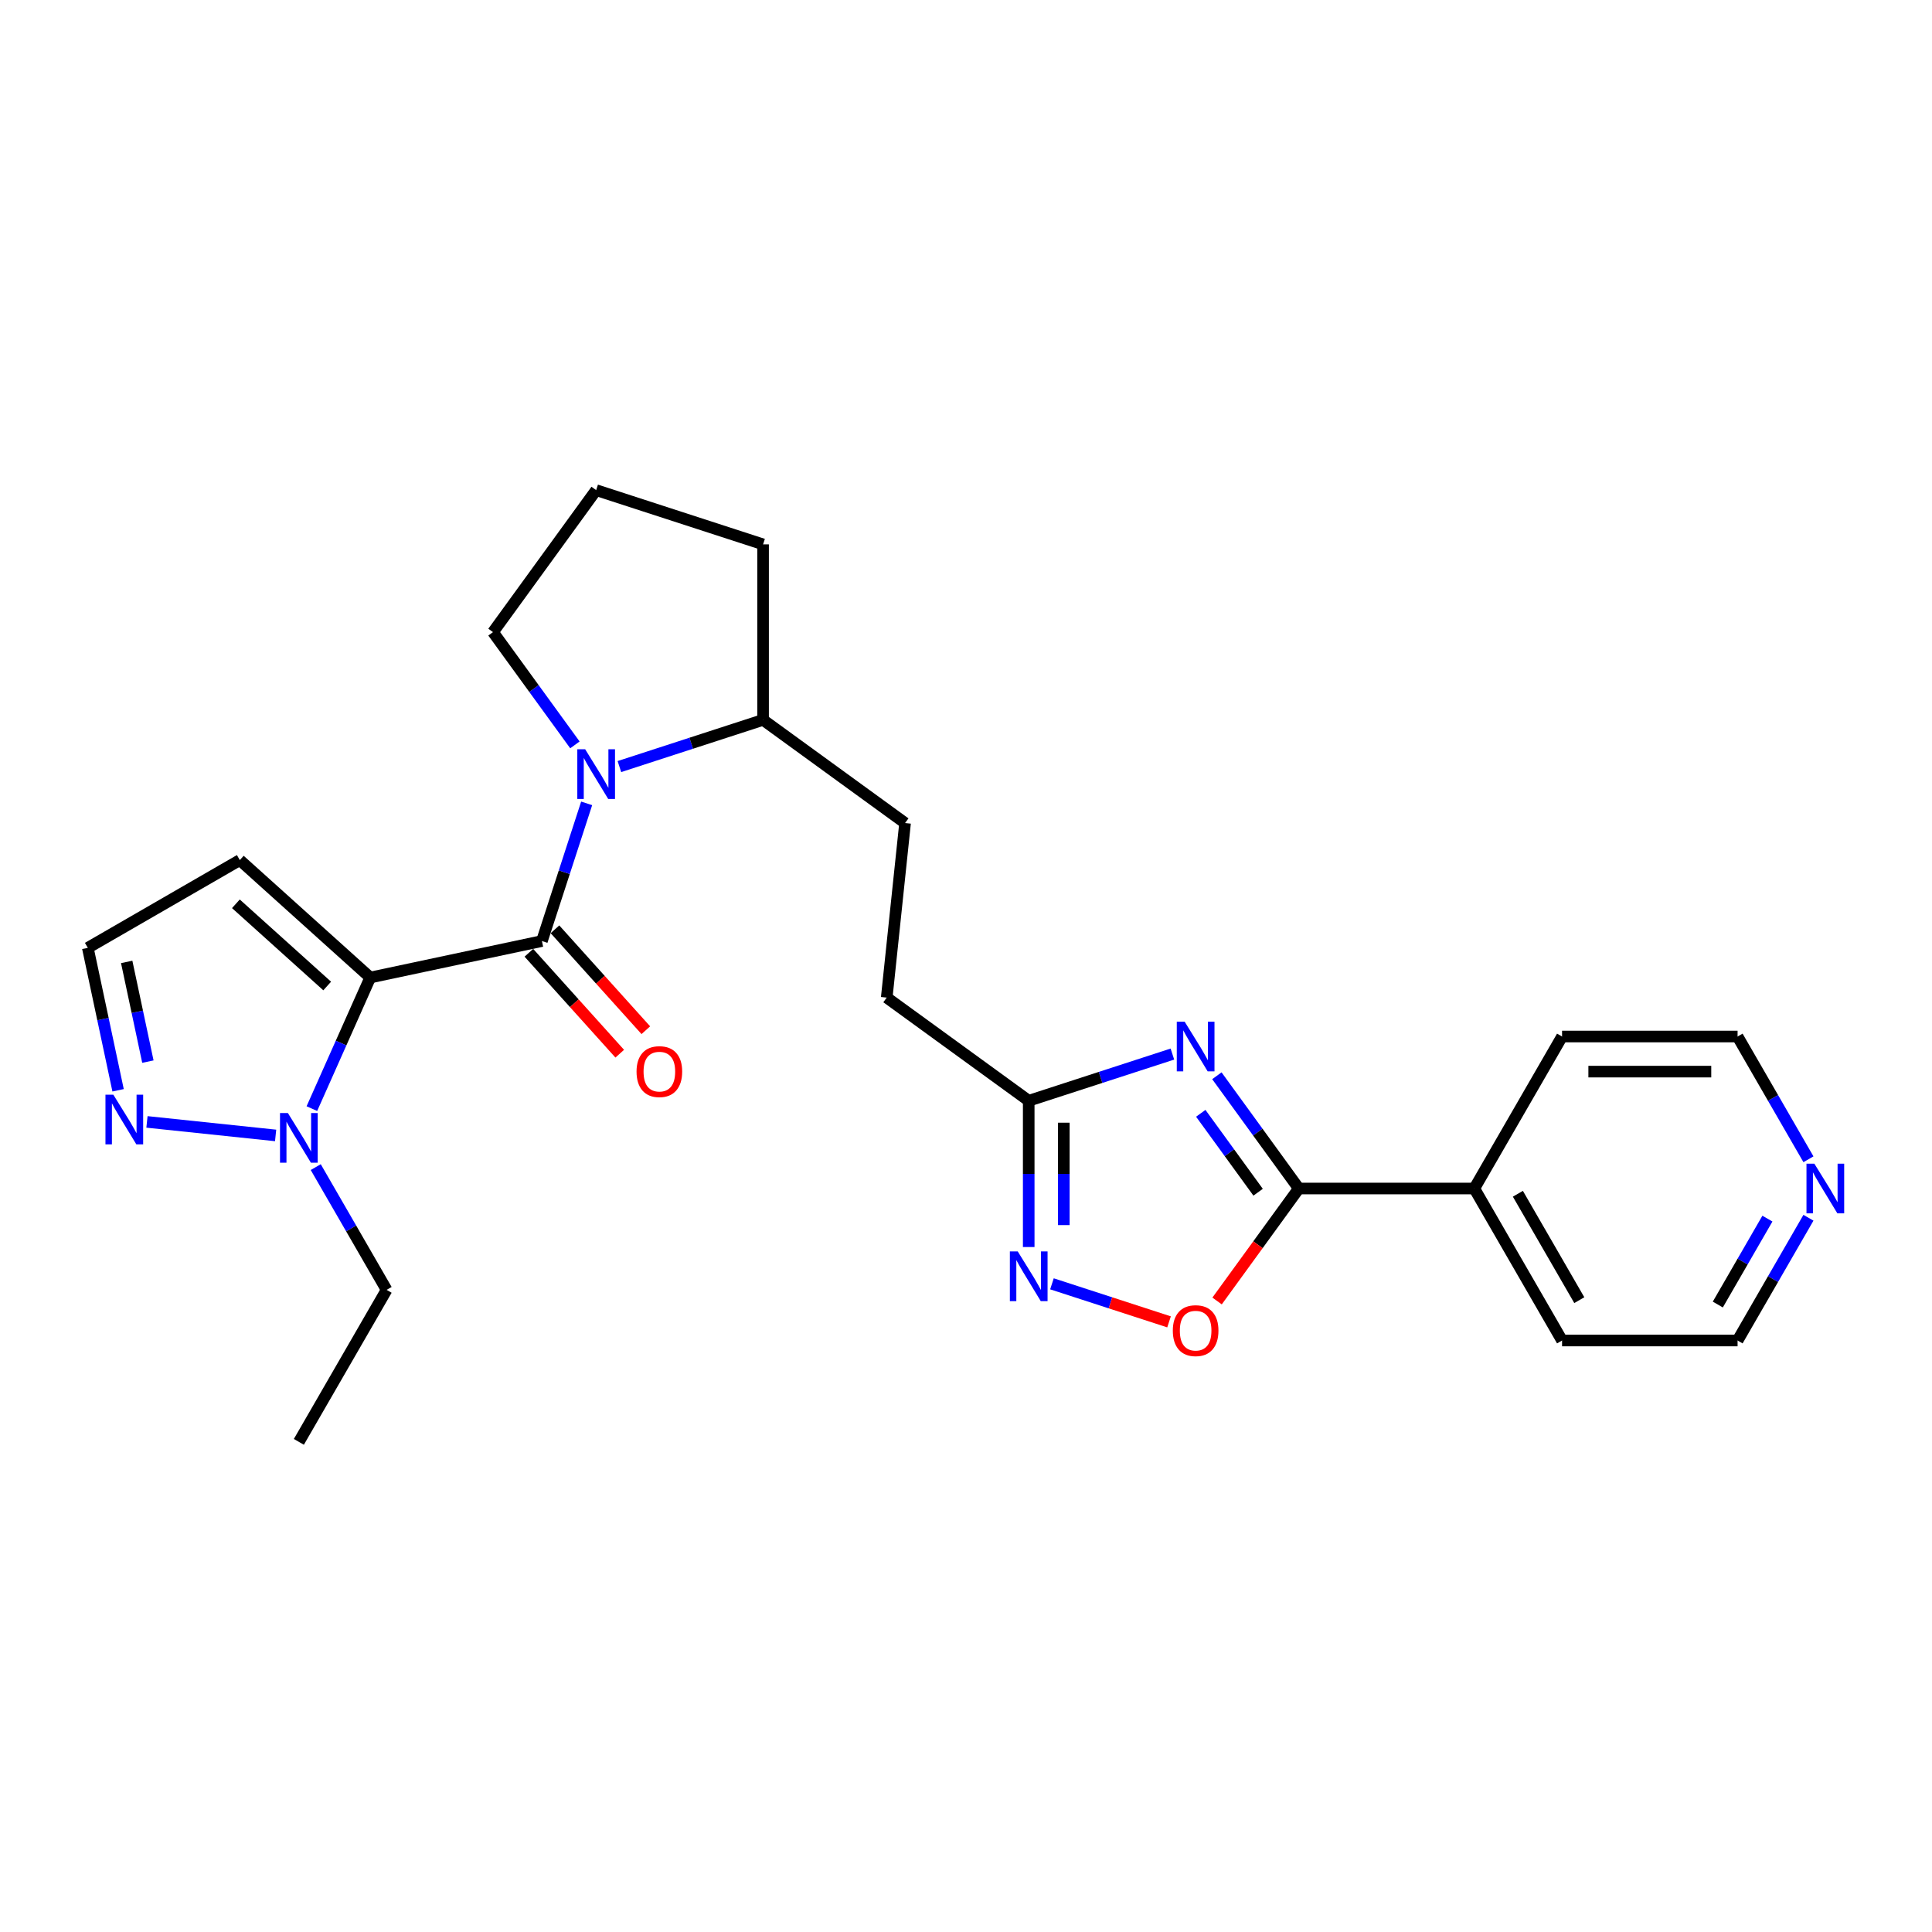 <?xml version='1.0' encoding='iso-8859-1'?>
<svg version='1.1' baseProfile='full'
              xmlns='http://www.w3.org/2000/svg'
                      xmlns:rdkit='http://www.rdkit.org/xml'
                      xmlns:xlink='http://www.w3.org/1999/xlink'
                  xml:space='preserve'
width='1000px' height='1000px' viewBox='0 0 1000 1000'>
<!-- END OF HEADER -->
<rect style='opacity:1.0;fill:#FFFFFF;stroke:none' width='1000' height='1000' x='0' y='0'> </rect>
<path class='bond-0' d='M 191.638,505.969 L 280.497,487.081' style='fill:none;fill-rule:evenodd;stroke:#000000;stroke-width:6px;stroke-linecap:butt;stroke-linejoin:miter;stroke-opacity:1' />
<path class='bond-4' d='M 191.638,505.969 L 176.533,539.897' style='fill:none;fill-rule:evenodd;stroke:#000000;stroke-width:6px;stroke-linecap:butt;stroke-linejoin:miter;stroke-opacity:1' />
<path class='bond-4' d='M 176.533,539.897 L 161.427,573.824' style='fill:none;fill-rule:evenodd;stroke:#0000FF;stroke-width:6px;stroke-linecap:butt;stroke-linejoin:miter;stroke-opacity:1' />
<path class='bond-9' d='M 191.638,505.969 L 124.128,445.182' style='fill:none;fill-rule:evenodd;stroke:#000000;stroke-width:6px;stroke-linecap:butt;stroke-linejoin:miter;stroke-opacity:1' />
<path class='bond-9' d='M 169.354,510.353 L 122.097,467.802' style='fill:none;fill-rule:evenodd;stroke:#000000;stroke-width:6px;stroke-linecap:butt;stroke-linejoin:miter;stroke-opacity:1' />
<path class='bond-2' d='M 280.497,487.081 L 292.075,451.449' style='fill:none;fill-rule:evenodd;stroke:#000000;stroke-width:6px;stroke-linecap:butt;stroke-linejoin:miter;stroke-opacity:1' />
<path class='bond-2' d='M 292.075,451.449 L 303.652,415.818' style='fill:none;fill-rule:evenodd;stroke:#0000FF;stroke-width:6px;stroke-linecap:butt;stroke-linejoin:miter;stroke-opacity:1' />
<path class='bond-10' d='M 273.746,493.16 L 297.261,519.275' style='fill:none;fill-rule:evenodd;stroke:#000000;stroke-width:6px;stroke-linecap:butt;stroke-linejoin:miter;stroke-opacity:1' />
<path class='bond-10' d='M 297.261,519.275 L 320.775,545.39' style='fill:none;fill-rule:evenodd;stroke:#FF0000;stroke-width:6px;stroke-linecap:butt;stroke-linejoin:miter;stroke-opacity:1' />
<path class='bond-10' d='M 287.249,481.002 L 310.763,507.118' style='fill:none;fill-rule:evenodd;stroke:#000000;stroke-width:6px;stroke-linecap:butt;stroke-linejoin:miter;stroke-opacity:1' />
<path class='bond-10' d='M 310.763,507.118 L 334.277,533.233' style='fill:none;fill-rule:evenodd;stroke:#FF0000;stroke-width:6px;stroke-linecap:butt;stroke-linejoin:miter;stroke-opacity:1' />
<path class='bond-1' d='M 606.831,545.587 L 569.646,557.669' style='fill:none;fill-rule:evenodd;stroke:#0000FF;stroke-width:6px;stroke-linecap:butt;stroke-linejoin:miter;stroke-opacity:1' />
<path class='bond-1' d='M 569.646,557.669 L 532.461,569.751' style='fill:none;fill-rule:evenodd;stroke:#000000;stroke-width:6px;stroke-linecap:butt;stroke-linejoin:miter;stroke-opacity:1' />
<path class='bond-3' d='M 629.855,556.813 L 651.056,585.993' style='fill:none;fill-rule:evenodd;stroke:#0000FF;stroke-width:6px;stroke-linecap:butt;stroke-linejoin:miter;stroke-opacity:1' />
<path class='bond-3' d='M 651.056,585.993 L 672.256,615.173' style='fill:none;fill-rule:evenodd;stroke:#000000;stroke-width:6px;stroke-linecap:butt;stroke-linejoin:miter;stroke-opacity:1' />
<path class='bond-3' d='M 621.516,576.247 L 636.357,596.673' style='fill:none;fill-rule:evenodd;stroke:#0000FF;stroke-width:6px;stroke-linecap:butt;stroke-linejoin:miter;stroke-opacity:1' />
<path class='bond-3' d='M 636.357,596.673 L 651.197,617.099' style='fill:none;fill-rule:evenodd;stroke:#000000;stroke-width:6px;stroke-linecap:butt;stroke-linejoin:miter;stroke-opacity:1' />
<path class='bond-12' d='M 320.598,396.775 L 357.783,384.693' style='fill:none;fill-rule:evenodd;stroke:#0000FF;stroke-width:6px;stroke-linecap:butt;stroke-linejoin:miter;stroke-opacity:1' />
<path class='bond-12' d='M 357.783,384.693 L 394.968,372.611' style='fill:none;fill-rule:evenodd;stroke:#000000;stroke-width:6px;stroke-linecap:butt;stroke-linejoin:miter;stroke-opacity:1' />
<path class='bond-17' d='M 297.574,385.548 L 276.373,356.369' style='fill:none;fill-rule:evenodd;stroke:#0000FF;stroke-width:6px;stroke-linecap:butt;stroke-linejoin:miter;stroke-opacity:1' />
<path class='bond-17' d='M 276.373,356.369 L 255.173,327.189' style='fill:none;fill-rule:evenodd;stroke:#000000;stroke-width:6px;stroke-linecap:butt;stroke-linejoin:miter;stroke-opacity:1' />
<path class='bond-13' d='M 672.256,615.173 L 763.1,615.173' style='fill:none;fill-rule:evenodd;stroke:#000000;stroke-width:6px;stroke-linecap:butt;stroke-linejoin:miter;stroke-opacity:1' />
<path class='bond-28' d='M 672.256,615.173 L 651.108,644.281' style='fill:none;fill-rule:evenodd;stroke:#000000;stroke-width:6px;stroke-linecap:butt;stroke-linejoin:miter;stroke-opacity:1' />
<path class='bond-28' d='M 651.108,644.281 L 629.961,673.388' style='fill:none;fill-rule:evenodd;stroke:#FF0000;stroke-width:6px;stroke-linecap:butt;stroke-linejoin:miter;stroke-opacity:1' />
<path class='bond-8' d='M 142.661,587.695 L 76.068,580.696' style='fill:none;fill-rule:evenodd;stroke:#0000FF;stroke-width:6px;stroke-linecap:butt;stroke-linejoin:miter;stroke-opacity:1' />
<path class='bond-18' d='M 163.427,604.094 L 181.769,635.863' style='fill:none;fill-rule:evenodd;stroke:#0000FF;stroke-width:6px;stroke-linecap:butt;stroke-linejoin:miter;stroke-opacity:1' />
<path class='bond-18' d='M 181.769,635.863 L 200.111,667.632' style='fill:none;fill-rule:evenodd;stroke:#000000;stroke-width:6px;stroke-linecap:butt;stroke-linejoin:miter;stroke-opacity:1' />
<path class='bond-5' d='M 532.461,645.461 L 532.461,607.606' style='fill:none;fill-rule:evenodd;stroke:#0000FF;stroke-width:6px;stroke-linecap:butt;stroke-linejoin:miter;stroke-opacity:1' />
<path class='bond-5' d='M 532.461,607.606 L 532.461,569.751' style='fill:none;fill-rule:evenodd;stroke:#000000;stroke-width:6px;stroke-linecap:butt;stroke-linejoin:miter;stroke-opacity:1' />
<path class='bond-5' d='M 550.63,634.104 L 550.63,607.606' style='fill:none;fill-rule:evenodd;stroke:#0000FF;stroke-width:6px;stroke-linecap:butt;stroke-linejoin:miter;stroke-opacity:1' />
<path class='bond-5' d='M 550.63,607.606 L 550.63,581.108' style='fill:none;fill-rule:evenodd;stroke:#000000;stroke-width:6px;stroke-linecap:butt;stroke-linejoin:miter;stroke-opacity:1' />
<path class='bond-6' d='M 544.489,664.503 L 574.792,674.349' style='fill:none;fill-rule:evenodd;stroke:#0000FF;stroke-width:6px;stroke-linecap:butt;stroke-linejoin:miter;stroke-opacity:1' />
<path class='bond-6' d='M 574.792,674.349 L 605.094,684.195' style='fill:none;fill-rule:evenodd;stroke:#FF0000;stroke-width:6px;stroke-linecap:butt;stroke-linejoin:miter;stroke-opacity:1' />
<path class='bond-7' d='M 532.461,569.751 L 458.967,516.354' style='fill:none;fill-rule:evenodd;stroke:#000000;stroke-width:6px;stroke-linecap:butt;stroke-linejoin:miter;stroke-opacity:1' />
<path class='bond-26' d='M 61.125,564.329 L 53.29,527.466' style='fill:none;fill-rule:evenodd;stroke:#0000FF;stroke-width:6px;stroke-linecap:butt;stroke-linejoin:miter;stroke-opacity:1' />
<path class='bond-26' d='M 53.29,527.466 L 45.455,490.604' style='fill:none;fill-rule:evenodd;stroke:#000000;stroke-width:6px;stroke-linecap:butt;stroke-linejoin:miter;stroke-opacity:1' />
<path class='bond-26' d='M 76.546,549.492 L 71.062,523.689' style='fill:none;fill-rule:evenodd;stroke:#0000FF;stroke-width:6px;stroke-linecap:butt;stroke-linejoin:miter;stroke-opacity:1' />
<path class='bond-26' d='M 71.062,523.689 L 65.577,497.885' style='fill:none;fill-rule:evenodd;stroke:#000000;stroke-width:6px;stroke-linecap:butt;stroke-linejoin:miter;stroke-opacity:1' />
<path class='bond-11' d='M 124.128,445.182 L 45.455,490.604' style='fill:none;fill-rule:evenodd;stroke:#000000;stroke-width:6px;stroke-linecap:butt;stroke-linejoin:miter;stroke-opacity:1' />
<path class='bond-15' d='M 394.968,372.611 L 468.462,426.008' style='fill:none;fill-rule:evenodd;stroke:#000000;stroke-width:6px;stroke-linecap:butt;stroke-linejoin:miter;stroke-opacity:1' />
<path class='bond-22' d='M 394.968,372.611 L 394.968,281.766' style='fill:none;fill-rule:evenodd;stroke:#000000;stroke-width:6px;stroke-linecap:butt;stroke-linejoin:miter;stroke-opacity:1' />
<path class='bond-23' d='M 763.1,615.173 L 808.522,536.5' style='fill:none;fill-rule:evenodd;stroke:#000000;stroke-width:6px;stroke-linecap:butt;stroke-linejoin:miter;stroke-opacity:1' />
<path class='bond-24' d='M 763.1,615.173 L 808.522,693.847' style='fill:none;fill-rule:evenodd;stroke:#000000;stroke-width:6px;stroke-linecap:butt;stroke-linejoin:miter;stroke-opacity:1' />
<path class='bond-24' d='M 785.648,617.89 L 817.444,672.961' style='fill:none;fill-rule:evenodd;stroke:#000000;stroke-width:6px;stroke-linecap:butt;stroke-linejoin:miter;stroke-opacity:1' />
<path class='bond-14' d='M 936.051,630.308 L 917.709,662.077' style='fill:none;fill-rule:evenodd;stroke:#0000FF;stroke-width:6px;stroke-linecap:butt;stroke-linejoin:miter;stroke-opacity:1' />
<path class='bond-14' d='M 917.709,662.077 L 899.367,693.847' style='fill:none;fill-rule:evenodd;stroke:#000000;stroke-width:6px;stroke-linecap:butt;stroke-linejoin:miter;stroke-opacity:1' />
<path class='bond-14' d='M 914.813,630.754 L 901.974,652.993' style='fill:none;fill-rule:evenodd;stroke:#0000FF;stroke-width:6px;stroke-linecap:butt;stroke-linejoin:miter;stroke-opacity:1' />
<path class='bond-14' d='M 901.974,652.993 L 889.135,675.231' style='fill:none;fill-rule:evenodd;stroke:#000000;stroke-width:6px;stroke-linecap:butt;stroke-linejoin:miter;stroke-opacity:1' />
<path class='bond-29' d='M 936.051,600.039 L 917.709,568.269' style='fill:none;fill-rule:evenodd;stroke:#0000FF;stroke-width:6px;stroke-linecap:butt;stroke-linejoin:miter;stroke-opacity:1' />
<path class='bond-29' d='M 917.709,568.269 L 899.367,536.5' style='fill:none;fill-rule:evenodd;stroke:#000000;stroke-width:6px;stroke-linecap:butt;stroke-linejoin:miter;stroke-opacity:1' />
<path class='bond-16' d='M 468.462,426.008 L 458.967,516.354' style='fill:none;fill-rule:evenodd;stroke:#000000;stroke-width:6px;stroke-linecap:butt;stroke-linejoin:miter;stroke-opacity:1' />
<path class='bond-19' d='M 255.173,327.189 L 308.57,253.694' style='fill:none;fill-rule:evenodd;stroke:#000000;stroke-width:6px;stroke-linecap:butt;stroke-linejoin:miter;stroke-opacity:1' />
<path class='bond-25' d='M 200.111,667.632 L 154.689,746.306' style='fill:none;fill-rule:evenodd;stroke:#000000;stroke-width:6px;stroke-linecap:butt;stroke-linejoin:miter;stroke-opacity:1' />
<path class='bond-27' d='M 308.57,253.694 L 394.968,281.766' style='fill:none;fill-rule:evenodd;stroke:#000000;stroke-width:6px;stroke-linecap:butt;stroke-linejoin:miter;stroke-opacity:1' />
<path class='bond-20' d='M 899.367,536.5 L 808.522,536.5' style='fill:none;fill-rule:evenodd;stroke:#000000;stroke-width:6px;stroke-linecap:butt;stroke-linejoin:miter;stroke-opacity:1' />
<path class='bond-20' d='M 885.74,554.669 L 822.149,554.669' style='fill:none;fill-rule:evenodd;stroke:#000000;stroke-width:6px;stroke-linecap:butt;stroke-linejoin:miter;stroke-opacity:1' />
<path class='bond-21' d='M 899.367,693.847 L 808.522,693.847' style='fill:none;fill-rule:evenodd;stroke:#000000;stroke-width:6px;stroke-linecap:butt;stroke-linejoin:miter;stroke-opacity:1' />
<path  class='atom-2' d='M 613.172 528.815
L 621.603 542.442
Q 622.438 543.786, 623.783 546.221
Q 625.127 548.656, 625.2 548.801
L 625.2 528.815
L 628.616 528.815
L 628.616 554.542
L 625.091 554.542
L 616.043 539.644
Q 614.989 537.9, 613.863 535.901
Q 612.773 533.902, 612.446 533.285
L 612.446 554.542
L 609.102 554.542
L 609.102 528.815
L 613.172 528.815
' fill='#0000FF'/>
<path  class='atom-3' d='M 302.883 387.82
L 311.313 401.446
Q 312.149 402.791, 313.494 405.225
Q 314.838 407.66, 314.911 407.805
L 314.911 387.82
L 318.327 387.82
L 318.327 413.547
L 314.802 413.547
L 305.754 398.648
Q 304.7 396.904, 303.573 394.905
Q 302.483 392.907, 302.156 392.289
L 302.156 413.547
L 298.813 413.547
L 298.813 387.82
L 302.883 387.82
' fill='#0000FF'/>
<path  class='atom-5' d='M 149.002 576.096
L 157.432 589.722
Q 158.268 591.067, 159.612 593.501
Q 160.957 595.936, 161.03 596.081
L 161.03 576.096
L 164.445 576.096
L 164.445 601.823
L 160.921 601.823
L 151.873 586.924
Q 150.819 585.18, 149.692 583.181
Q 148.602 581.183, 148.275 580.565
L 148.275 601.823
L 144.932 601.823
L 144.932 576.096
L 149.002 576.096
' fill='#0000FF'/>
<path  class='atom-6' d='M 526.774 647.732
L 535.205 661.358
Q 536.04 662.703, 537.385 665.138
Q 538.729 667.572, 538.802 667.718
L 538.802 647.732
L 542.218 647.732
L 542.218 673.459
L 538.693 673.459
L 529.645 658.56
Q 528.591 656.816, 527.465 654.818
Q 526.375 652.819, 526.048 652.201
L 526.048 673.459
L 522.704 673.459
L 522.704 647.732
L 526.774 647.732
' fill='#0000FF'/>
<path  class='atom-7' d='M 607.049 688.74
Q 607.049 682.563, 610.102 679.111
Q 613.154 675.659, 618.859 675.659
Q 624.564 675.659, 627.617 679.111
Q 630.669 682.563, 630.669 688.74
Q 630.669 694.991, 627.58 698.552
Q 624.491 702.076, 618.859 702.076
Q 613.19 702.076, 610.102 698.552
Q 607.049 695.027, 607.049 688.74
M 618.859 699.169
Q 622.784 699.169, 624.891 696.553
Q 627.035 693.9, 627.035 688.74
Q 627.035 683.69, 624.891 681.146
Q 622.784 678.566, 618.859 678.566
Q 614.935 678.566, 612.791 681.11
Q 610.683 683.653, 610.683 688.74
Q 610.683 693.937, 612.791 696.553
Q 614.935 699.169, 618.859 699.169
' fill='#FF0000'/>
<path  class='atom-9' d='M 58.655 566.6
L 67.086 580.226
Q 67.921 581.571, 69.266 584.005
Q 70.61 586.44, 70.683 586.585
L 70.683 566.6
L 74.099 566.6
L 74.099 592.327
L 70.574 592.327
L 61.526 577.428
Q 60.472 575.684, 59.346 573.686
Q 58.256 571.687, 57.928 571.069
L 57.928 592.327
L 54.586 592.327
L 54.586 566.6
L 58.655 566.6
' fill='#0000FF'/>
<path  class='atom-11' d='M 329.474 554.664
Q 329.474 548.487, 332.527 545.035
Q 335.579 541.583, 341.284 541.583
Q 346.989 541.583, 350.042 545.035
Q 353.094 548.487, 353.094 554.664
Q 353.094 560.914, 350.005 564.475
Q 346.916 568, 341.284 568
Q 335.615 568, 332.527 564.475
Q 329.474 560.951, 329.474 554.664
M 341.284 565.093
Q 345.209 565.093, 347.316 562.477
Q 349.46 559.824, 349.46 554.664
Q 349.46 549.613, 347.316 547.07
Q 345.209 544.49, 341.284 544.49
Q 337.36 544.49, 335.216 547.033
Q 333.108 549.577, 333.108 554.664
Q 333.108 559.861, 335.216 562.477
Q 337.36 565.093, 341.284 565.093
' fill='#FF0000'/>
<path  class='atom-15' d='M 939.102 602.31
L 947.532 615.936
Q 948.368 617.281, 949.713 619.715
Q 951.057 622.15, 951.13 622.295
L 951.13 602.31
L 954.545 602.31
L 954.545 628.037
L 951.021 628.037
L 941.973 613.138
Q 940.919 611.394, 939.792 609.396
Q 938.702 607.397, 938.375 606.779
L 938.375 628.037
L 935.032 628.037
L 935.032 602.31
L 939.102 602.31
' fill='#0000FF'/>
</svg>
